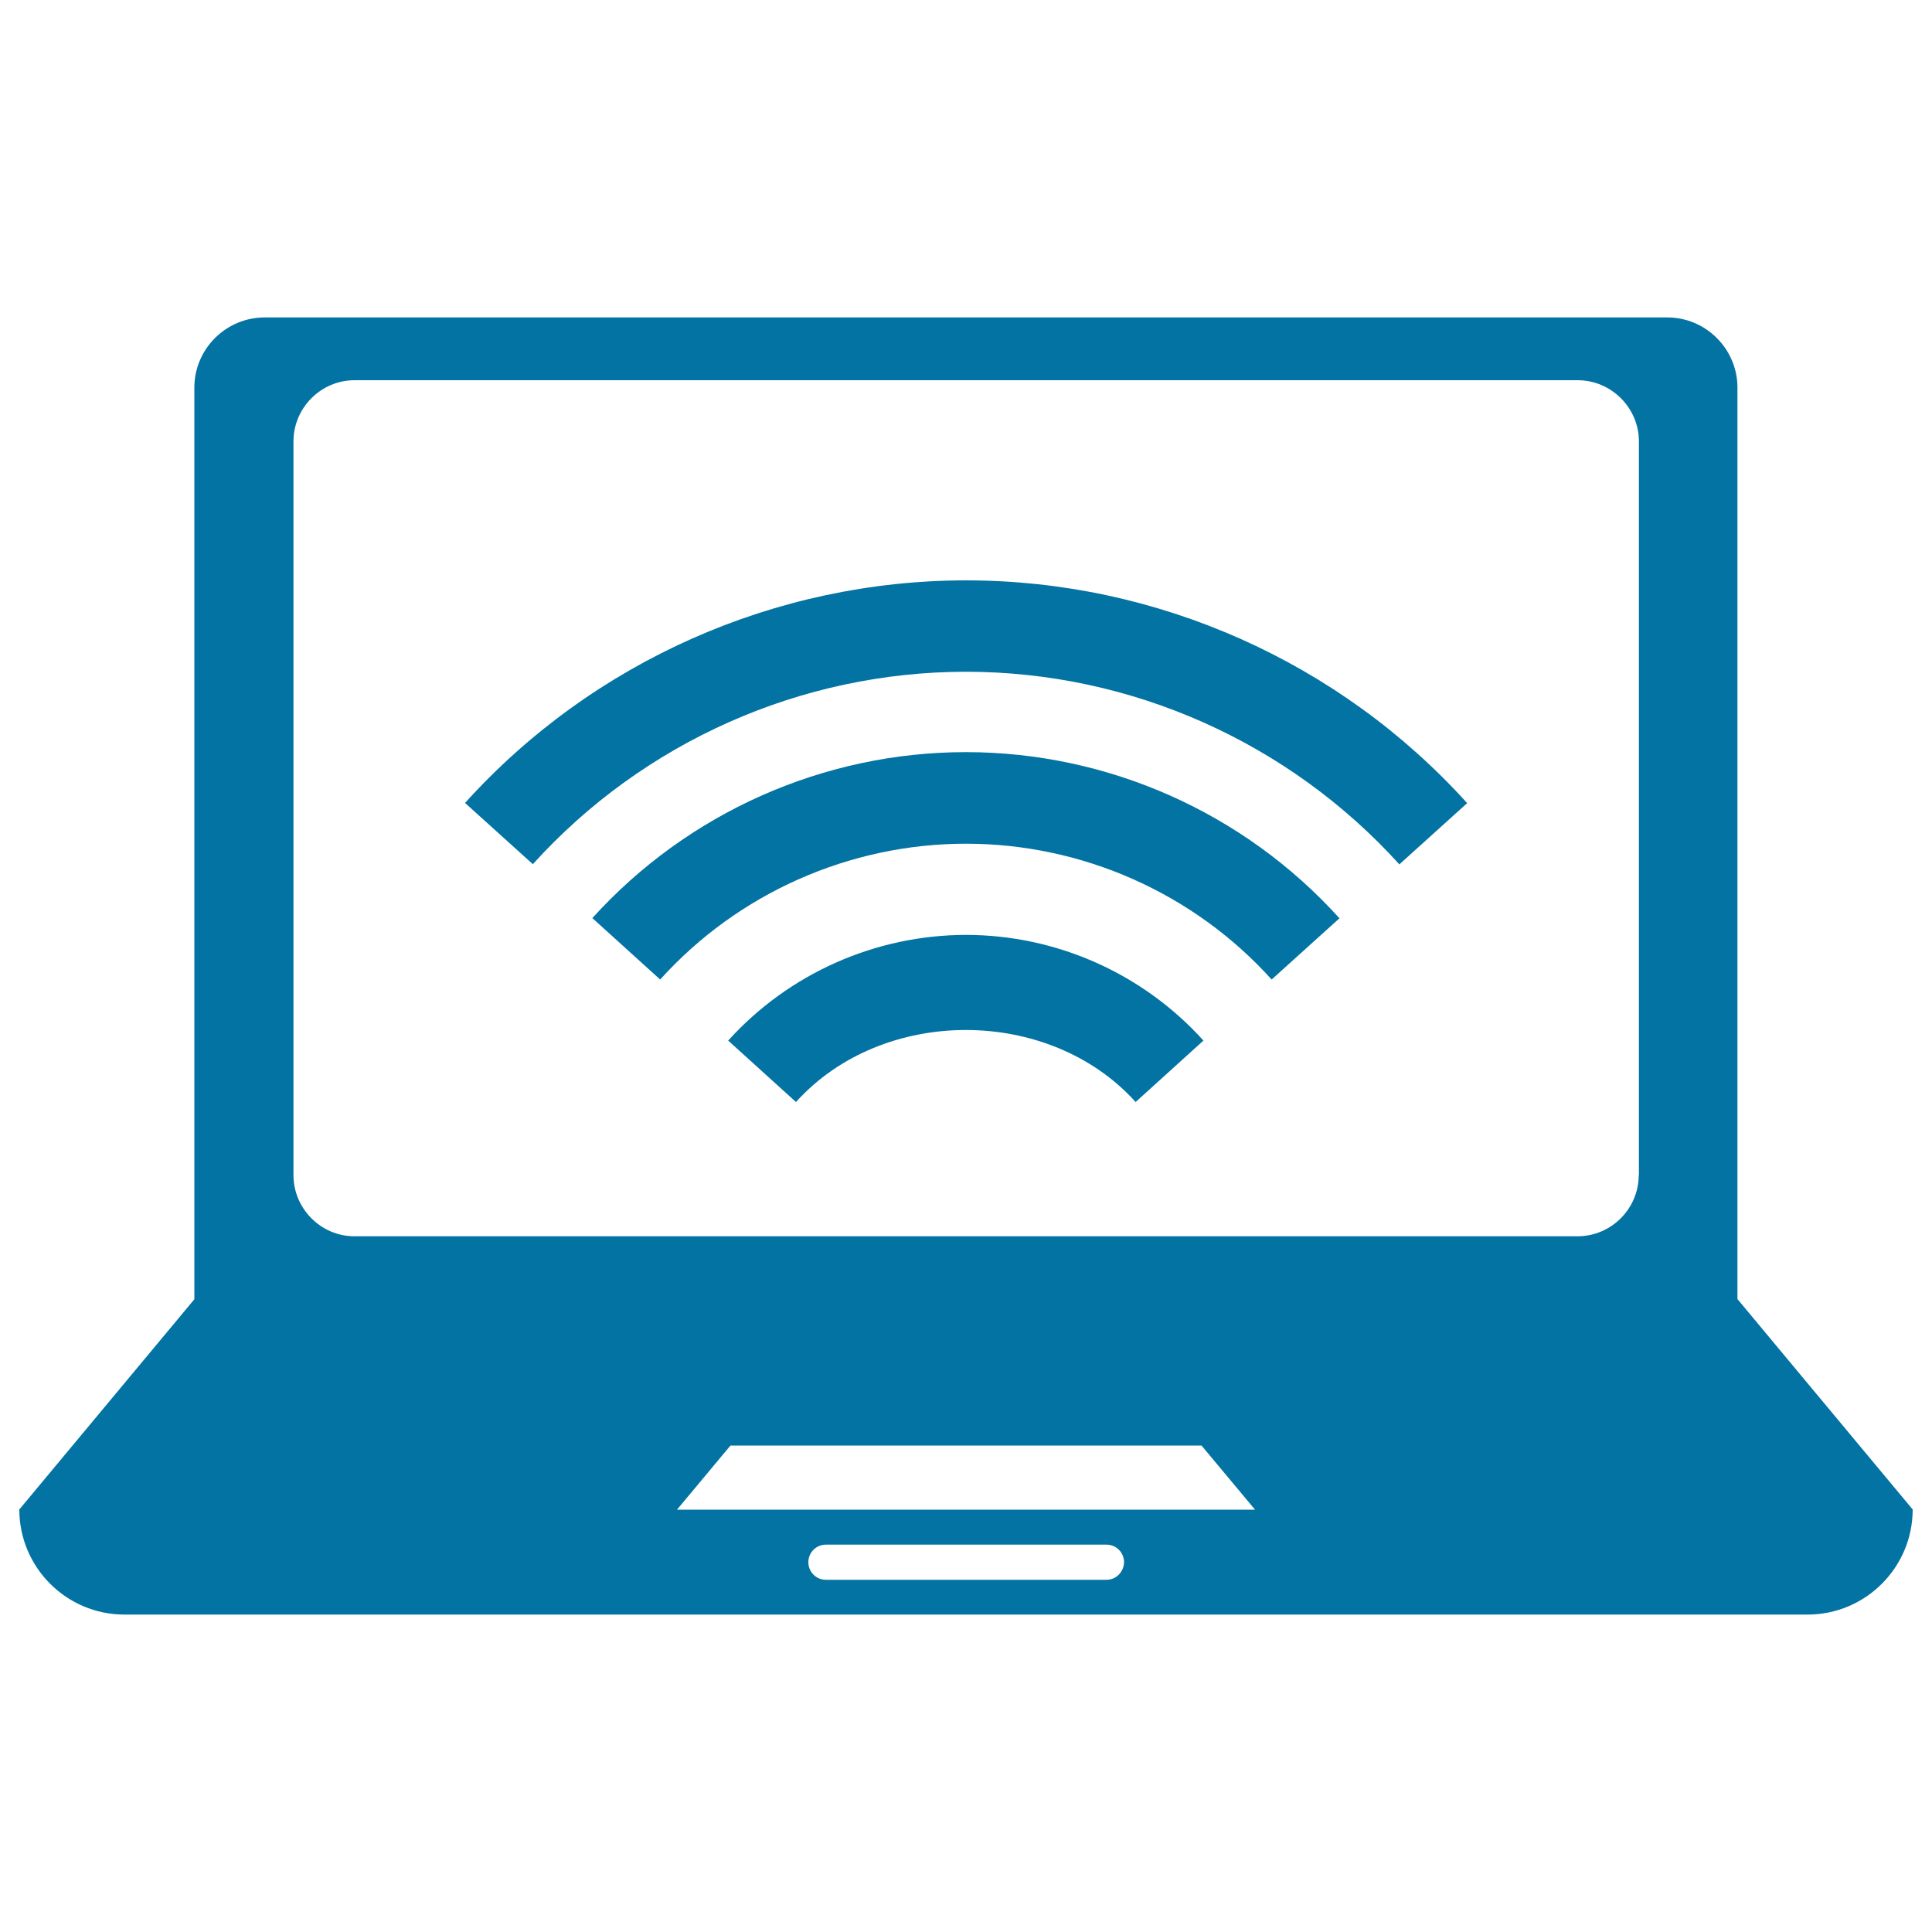 <svg xmlns="http://www.w3.org/2000/svg" viewBox="0 0 1000 1000" style="fill:#0273a2">
<title>Laptop SVG icon</title>
<g><g><path d="M899.3,672.4v-36.3V418.3V200.6c0-19.9-16.3-36.3-36.3-36.3h-726c-20,0-36.4,16.3-36.4,36.3v217.8v217.8v36.3L10,781.3c0,30,24.4,54.4,54.4,54.4h871.2c30,0,54.4-24.4,54.4-54.4L899.3,672.4z M572.7,817.7H427.5c-5,0-9.1-4-9.1-9.1c0-5.1,4.1-9.1,9.1-9.1h145.2c5,0,9.1,4,9.1,9.1C581.7,813.6,577.7,817.7,572.7,817.7z M350.4,781.4l27.7-33.2h243.8l27.7,33.2H350.4z M848.2,608.2c0,17.5-14.3,31.7-31.7,31.7H183.5c-17.4,0-31.6-14.3-31.6-31.7V228.5c0-17.5,14.3-31.7,31.6-31.7h633.1c17.4,0,31.7,14.3,31.7,31.7V608.2z"/><path d="M240.7,415.6l35.1,31.7c57.2-63.3,138.9-99.6,224.2-99.6c85.3,0,167,36.4,224.3,99.7l35.1-31.7c-66.1-73.2-160.7-115.3-259.3-115.3C401.4,300.4,306.8,342.4,240.7,415.6z"/><path d="M306.6,475.2l35.1,31.8c40.3-44.7,98.1-70.3,158.3-70.3s117.9,25.6,158.2,70.3l35.1-31.7c-49.4-54.7-119.8-86-193.4-86C426.4,389.3,356,420.6,306.6,475.2z"/><path d="M376.9,538.6l35.1,31.8c44.8-49.7,131-49.7,175.8,0l35.1-31.8c-31.4-34.8-76.2-54.7-123-54.7C453,484,408.3,503.9,376.9,538.6z"/></g></g>
</svg>